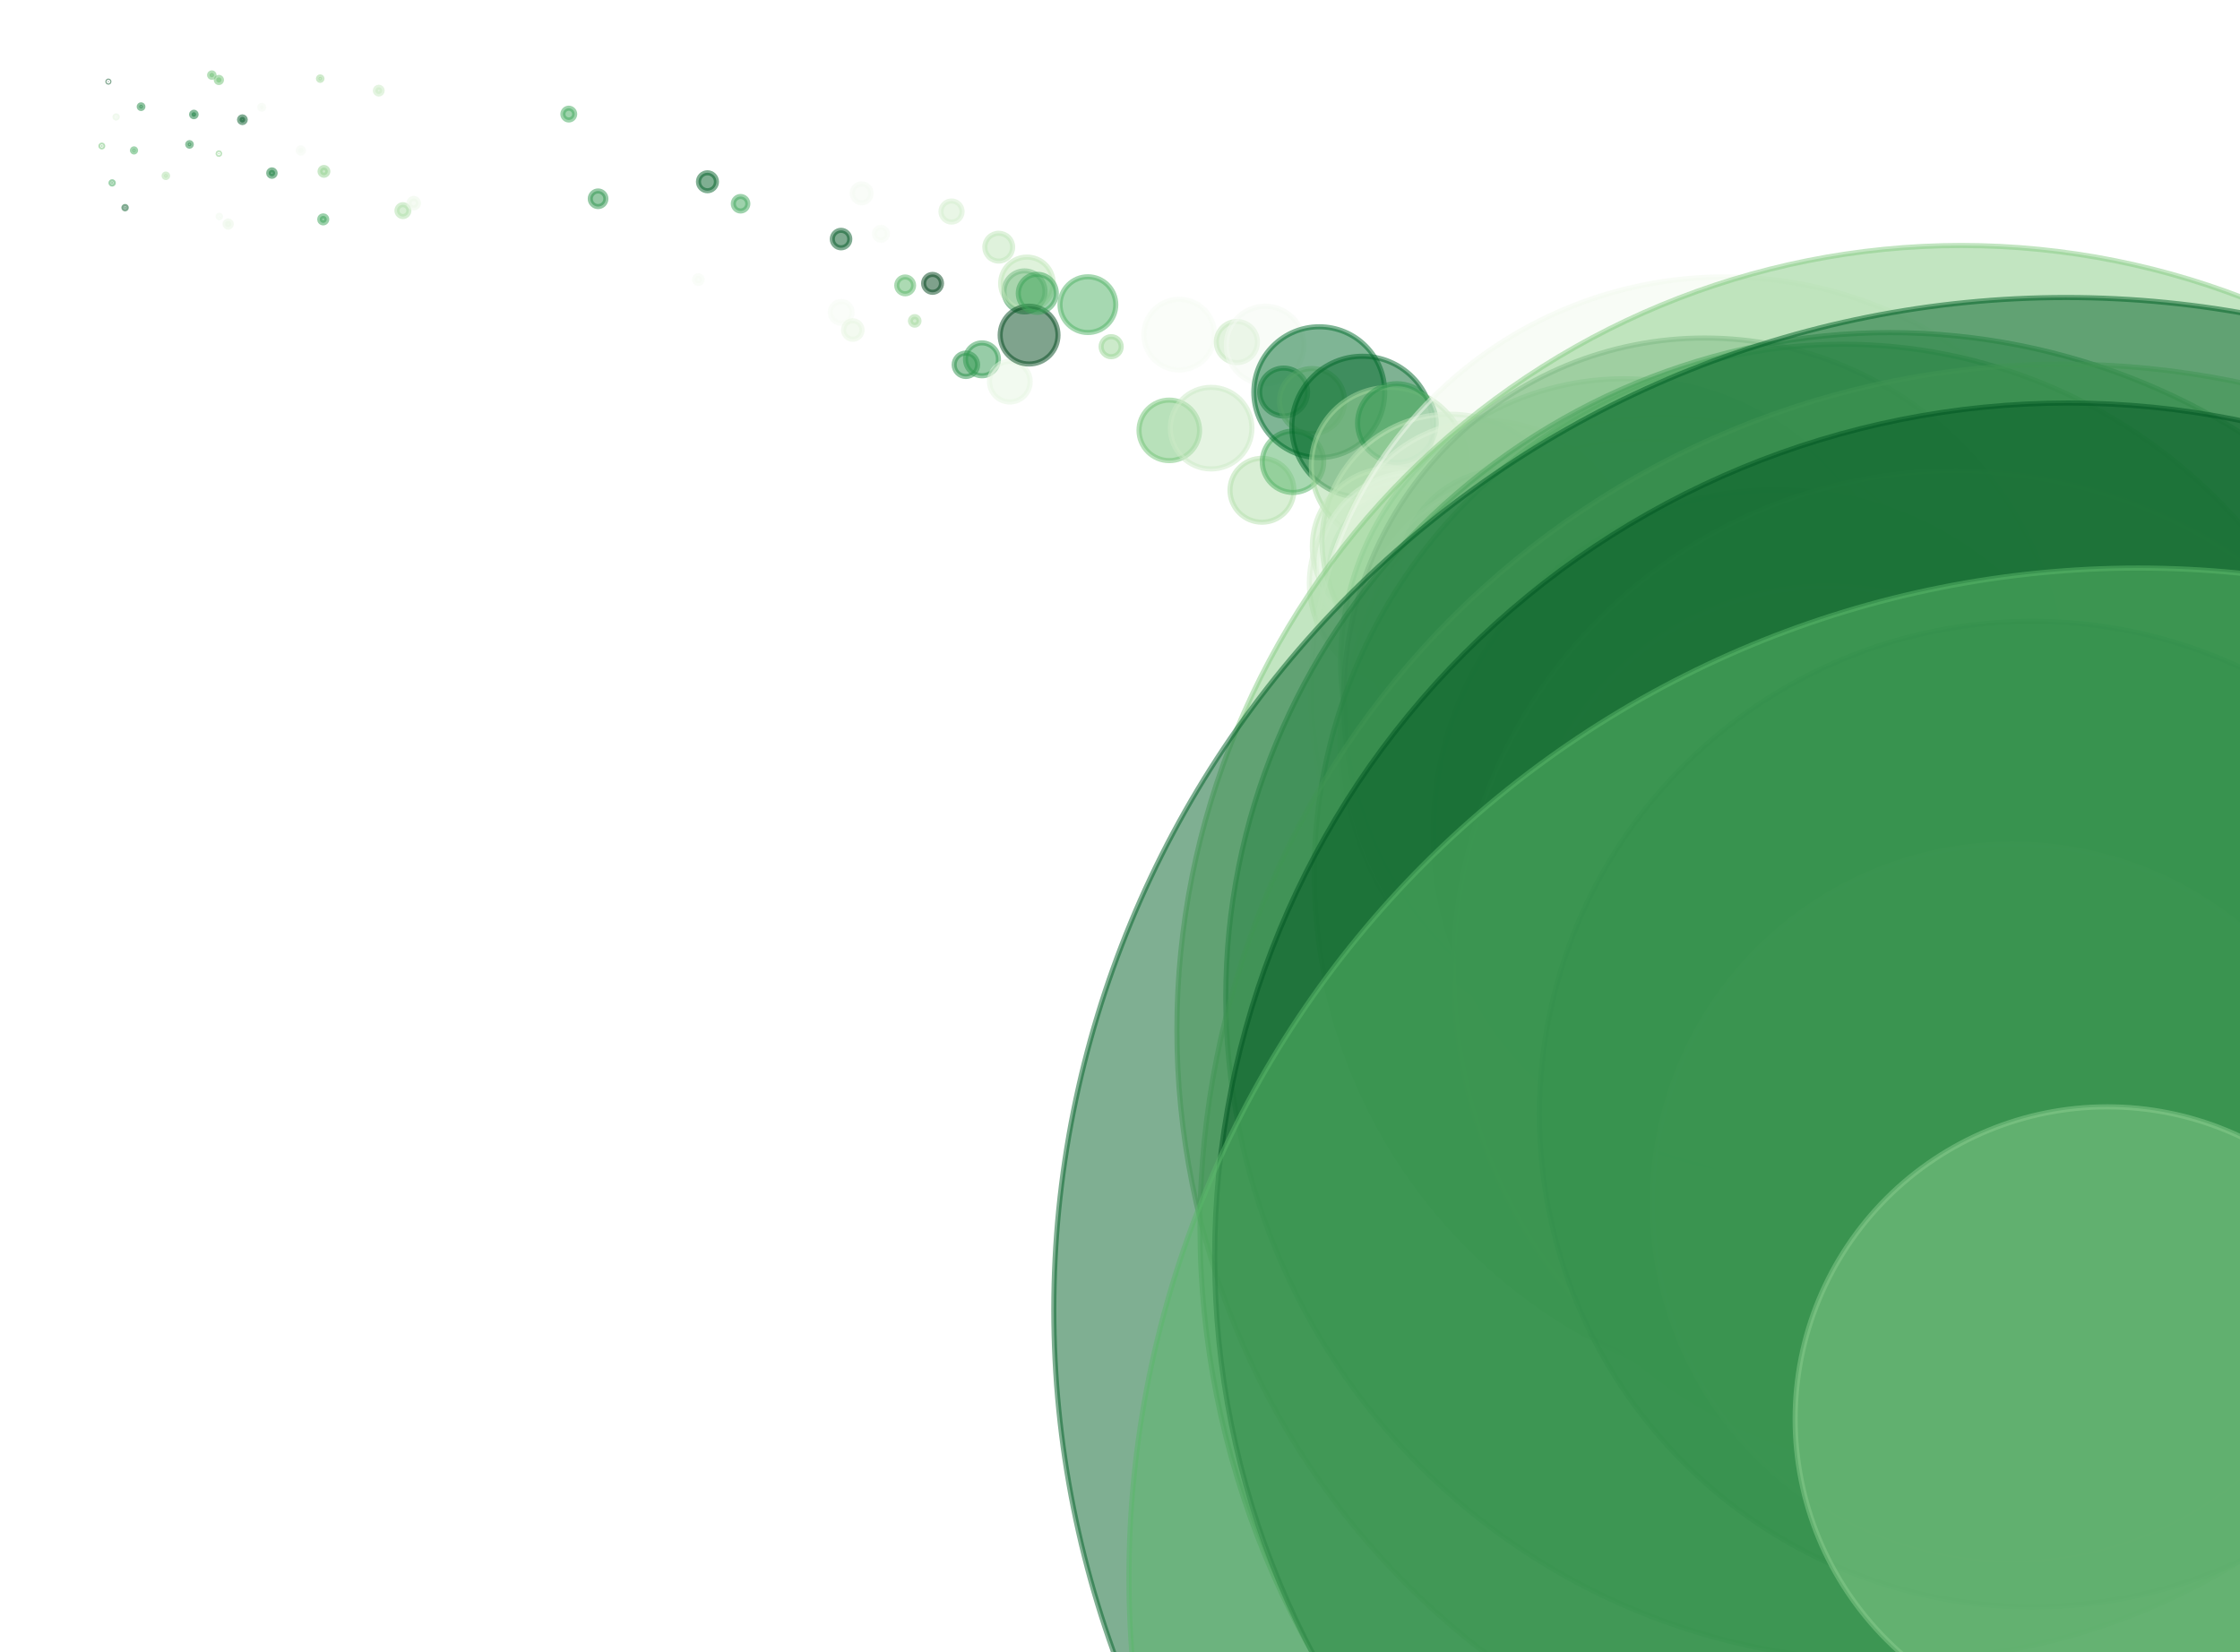 <?xml version="1.0" encoding="utf-8" standalone="no"?>
<!DOCTYPE svg PUBLIC "-//W3C//DTD SVG 1.1//EN"
  "http://www.w3.org/Graphics/SVG/1.1/DTD/svg11.dtd">
<svg xmlns:xlink="http://www.w3.org/1999/xlink" width="100%"  viewBox="0 0 439.2 324" xmlns="http://www.w3.org/2000/svg" version="1.1">
 <defs>
  <style type="text/css">*{stroke-linejoin: round; stroke-linecap: butt}</style>
 </defs>
 <g id="figure_1">
  <g id="patch_1">
   <path d="M 0 324 
L 439.2 324 
L 439.2 0 
L 0 0 
z
" style="fill: #ffffff"/>
  </g>
  <g id="axes_1">
   <g id="PathCollection_1">
    <path d="M 19.964 28.814 
C 20.012 28.814 20.058 28.795 20.091 28.761 
C 20.125 28.727 20.144 28.681 20.144 28.633 
C 20.144 28.585 20.125 28.539 20.091 28.505 
C 20.058 28.472 20.012 28.452 19.964 28.452 
C 19.916 28.452 19.87 28.472 19.836 28.505 
C 19.802 28.539 19.783 28.585 19.783 28.633 
C 19.783 28.681 19.802 28.727 19.836 28.761 
C 19.87 28.795 19.916 28.814 19.964 28.814 
z
" clip-path="url(#pc0ce9c6749)" style="fill: #70c274; fill-opacity: 0.5; stroke: #70c274; stroke-opacity: 0.5"/>
    <path d="M 21.251 16.107 
C 21.279 16.107 21.305 16.096 21.325 16.077 
C 21.344 16.057 21.355 16.031 21.355 16.003 
C 21.355 15.976 21.344 15.95 21.325 15.93 
C 21.305 15.911 21.279 15.9 21.251 15.9 
C 21.224 15.9 21.197 15.911 21.178 15.93 
C 21.159 15.95 21.148 15.976 21.148 16.003 
C 21.148 16.031 21.159 16.057 21.178 16.077 
C 21.197 16.096 21.224 16.107 21.251 16.107 
z
" clip-path="url(#pc0ce9c6749)" style="fill: #004c1e; fill-opacity: 0.5; stroke: #004c1e; stroke-opacity: 0.5"/>
    <path d="M 21.987 36.093 
C 22.047 36.093 22.104 36.069 22.146 36.027 
C 22.189 35.985 22.212 35.927 22.212 35.868 
C 22.212 35.808 22.189 35.751 22.146 35.709 
C 22.104 35.666 22.047 35.643 21.987 35.643 
C 21.928 35.643 21.87 35.666 21.828 35.709 
C 21.786 35.751 21.762 35.808 21.762 35.868 
C 21.762 35.927 21.786 35.985 21.828 36.027 
C 21.87 36.069 21.928 36.093 21.987 36.093 
z
" clip-path="url(#pc0ce9c6749)" style="fill: #3ea75a; fill-opacity: 0.5; stroke: #3ea75a; stroke-opacity: 0.5"/>
    <path d="M 22.77 23.147 
C 22.827 23.147 22.883 23.124 22.923 23.084 
C 22.964 23.043 22.987 22.988 22.987 22.93 
C 22.987 22.872 22.964 22.817 22.923 22.776 
C 22.883 22.735 22.827 22.713 22.77 22.713 
C 22.712 22.713 22.657 22.735 22.616 22.776 
C 22.575 22.817 22.552 22.872 22.552 22.93 
C 22.552 22.988 22.575 23.043 22.616 23.084 
C 22.657 23.124 22.712 23.147 22.77 23.147 
z
" clip-path="url(#pc0ce9c6749)" style="fill: #e3f4de; fill-opacity: 0.5; stroke: #e3f4de; stroke-opacity: 0.5"/>
    <path d="M 24.524 40.952 
C 24.584 40.952 24.642 40.928 24.685 40.885 
C 24.728 40.842 24.752 40.784 24.752 40.724 
C 24.752 40.663 24.728 40.605 24.685 40.562 
C 24.642 40.519 24.584 40.495 24.524 40.495 
C 24.463 40.495 24.405 40.519 24.362 40.562 
C 24.319 40.605 24.295 40.663 24.295 40.724 
C 24.295 40.784 24.319 40.842 24.362 40.885 
C 24.405 40.928 24.463 40.952 24.524 40.952 
z
" clip-path="url(#pc0ce9c6749)" style="fill: #005723; fill-opacity: 0.5; stroke: #005723; stroke-opacity: 0.5"/>
    <path d="M 26.275 29.802 
C 26.356 29.802 26.434 29.77 26.491 29.712 
C 26.549 29.655 26.581 29.577 26.581 29.496 
C 26.581 29.414 26.549 29.336 26.491 29.279 
C 26.434 29.221 26.356 29.189 26.275 29.189 
C 26.193 29.189 26.115 29.221 26.058 29.279 
C 26 29.336 25.968 29.414 25.968 29.496 
C 25.968 29.577 26 29.655 26.058 29.712 
C 26.115 29.77 26.193 29.802 26.275 29.802 
z
" clip-path="url(#pc0ce9c6749)" style="fill: #45ad5f; fill-opacity: 0.5; stroke: #45ad5f; stroke-opacity: 0.5"/>
    <path d="M 27.658 21.275 
C 27.753 21.275 27.845 21.237 27.912 21.169 
C 27.98 21.102 28.018 21.011 28.018 20.915 
C 28.018 20.82 27.98 20.728 27.912 20.661 
C 27.845 20.594 27.753 20.556 27.658 20.556 
C 27.563 20.556 27.471 20.594 27.404 20.661 
C 27.337 20.728 27.299 20.82 27.299 20.915 
C 27.299 21.011 27.337 21.102 27.404 21.169 
C 27.471 21.237 27.563 21.275 27.658 21.275 
z
" clip-path="url(#pc0ce9c6749)" style="fill: #1d8640; fill-opacity: 0.5; stroke: #1d8640; stroke-opacity: 0.5"/>
    <path d="M 32.516 34.817 
C 32.607 34.817 32.694 34.781 32.759 34.716 
C 32.823 34.652 32.859 34.565 32.859 34.474 
C 32.859 34.383 32.823 34.296 32.759 34.231 
C 32.694 34.167 32.607 34.131 32.516 34.131 
C 32.425 34.131 32.338 34.167 32.273 34.231 
C 32.209 34.296 32.173 34.383 32.173 34.474 
C 32.173 34.565 32.209 34.652 32.273 34.716 
C 32.338 34.781 32.425 34.817 32.516 34.817 
z
" clip-path="url(#pc0ce9c6749)" style="fill: #b1e0ab; fill-opacity: 0.5; stroke: #b1e0ab; stroke-opacity: 0.5"/>
    <path d="M 37.156 28.672 
C 37.25 28.672 37.34 28.635 37.406 28.568 
C 37.472 28.502 37.51 28.412 37.51 28.318 
C 37.51 28.224 37.472 28.134 37.406 28.068 
C 37.34 28.001 37.25 27.964 37.156 27.964 
C 37.062 27.964 36.972 28.001 36.906 28.068 
C 36.839 28.134 36.802 28.224 36.802 28.318 
C 36.802 28.412 36.839 28.502 36.906 28.568 
C 36.972 28.635 37.062 28.672 37.156 28.672 
z
" clip-path="url(#pc0ce9c6749)" style="fill: #228a44; fill-opacity: 0.5; stroke: #228a44; stroke-opacity: 0.5"/>
    <path d="M 38.01 22.888 
C 38.127 22.888 38.24 22.841 38.323 22.759 
C 38.406 22.676 38.452 22.563 38.452 22.446 
C 38.452 22.328 38.406 22.216 38.323 22.133 
C 38.24 22.05 38.127 22.003 38.01 22.003 
C 37.893 22.003 37.78 22.05 37.697 22.133 
C 37.614 22.216 37.567 22.328 37.567 22.446 
C 37.567 22.563 37.614 22.676 37.697 22.759 
C 37.78 22.841 37.893 22.888 38.01 22.888 
z
" clip-path="url(#pc0ce9c6749)" style="fill: #0d7836; fill-opacity: 0.5; stroke: #0d7836; stroke-opacity: 0.5"/>
    <path d="M 41.532 15.164 
C 41.647 15.164 41.759 15.118 41.841 15.036 
C 41.923 14.954 41.969 14.843 41.969 14.727 
C 41.969 14.611 41.923 14.5 41.841 14.418 
C 41.759 14.336 41.647 14.29 41.532 14.29 
C 41.416 14.29 41.305 14.336 41.223 14.418 
C 41.141 14.5 41.095 14.611 41.095 14.727 
C 41.095 14.843 41.141 14.954 41.223 15.036 
C 41.305 15.118 41.416 15.164 41.532 15.164 
z
" clip-path="url(#pc0ce9c6749)" style="fill: #6dc072; fill-opacity: 0.5; stroke: #6dc072; stroke-opacity: 0.5"/>
    <path d="M 42.915 16.19 
C 43.05 16.19 43.18 16.136 43.276 16.041 
C 43.372 15.945 43.425 15.815 43.425 15.68 
C 43.425 15.544 43.372 15.414 43.276 15.318 
C 43.18 15.223 43.05 15.169 42.915 15.169 
C 42.779 15.169 42.649 15.223 42.554 15.318 
C 42.458 15.414 42.404 15.544 42.404 15.68 
C 42.404 15.815 42.458 15.945 42.554 16.041 
C 42.649 16.136 42.779 16.19 42.915 16.19 
z
" clip-path="url(#pc0ce9c6749)" style="fill: #70c274; fill-opacity: 0.5; stroke: #70c274; stroke-opacity: 0.5"/>
    <path d="M 42.92 30.279 
C 42.962 30.279 43.003 30.263 43.032 30.233 
C 43.062 30.203 43.079 30.163 43.079 30.121 
C 43.079 30.079 43.062 30.038 43.032 30.009 
C 43.003 29.979 42.962 29.962 42.92 29.962 
C 42.878 29.962 42.838 29.979 42.808 30.009 
C 42.778 30.038 42.762 30.079 42.762 30.121 
C 42.762 30.163 42.778 30.203 42.808 30.233 
C 42.838 30.263 42.878 30.279 42.92 30.279 
z
" clip-path="url(#pc0ce9c6749)" style="fill: #83cb82; fill-opacity: 0.5; stroke: #83cb82; stroke-opacity: 0.5"/>
    <path d="M 43.003 42.696 
C 43.066 42.696 43.128 42.67 43.173 42.625 
C 43.218 42.58 43.243 42.519 43.243 42.456 
C 43.243 42.392 43.218 42.331 43.173 42.286 
C 43.128 42.241 43.066 42.215 43.003 42.215 
C 42.939 42.215 42.878 42.241 42.833 42.286 
C 42.788 42.331 42.763 42.392 42.763 42.456 
C 42.763 42.519 42.788 42.58 42.833 42.625 
C 42.878 42.67 42.939 42.696 43.003 42.696 
z
" clip-path="url(#pc0ce9c6749)" style="fill: #f1faee; fill-opacity: 0.5; stroke: #f1faee; stroke-opacity: 0.5"/>
    <path d="M 44.739 44.548 
C 44.901 44.548 45.055 44.484 45.169 44.37 
C 45.284 44.256 45.348 44.101 45.348 43.94 
C 45.348 43.778 45.284 43.623 45.169 43.509 
C 45.055 43.395 44.901 43.331 44.739 43.331 
C 44.578 43.331 44.423 43.395 44.309 43.509 
C 44.195 43.623 44.131 43.778 44.131 43.94 
C 44.131 44.101 44.195 44.256 44.309 44.37 
C 44.423 44.484 44.578 44.548 44.739 44.548 
z
" clip-path="url(#pc0ce9c6749)" style="fill: #ebf7e7; fill-opacity: 0.5; stroke: #ebf7e7; stroke-opacity: 0.5"/>
    <path d="M 47.525 24.037 
C 47.673 24.037 47.816 23.978 47.922 23.872 
C 48.027 23.767 48.086 23.624 48.086 23.475 
C 48.086 23.327 48.027 23.184 47.922 23.079 
C 47.816 22.973 47.673 22.914 47.525 22.914 
C 47.376 22.914 47.233 22.973 47.128 23.079 
C 47.022 23.184 46.963 23.327 46.963 23.475 
C 46.963 23.624 47.022 23.767 47.128 23.872 
C 47.233 23.978 47.376 24.037 47.525 24.037 
z
" clip-path="url(#pc0ce9c6749)" style="fill: #005924; fill-opacity: 0.5; stroke: #005924; stroke-opacity: 0.5"/>
    <path d="M 51.32 21.422 
C 51.423 21.422 51.521 21.381 51.594 21.308 
C 51.666 21.236 51.707 21.137 51.707 21.034 
C 51.707 20.932 51.666 20.833 51.594 20.761 
C 51.521 20.688 51.423 20.647 51.32 20.647 
C 51.217 20.647 51.119 20.688 51.046 20.761 
C 50.974 20.833 50.933 20.932 50.933 21.034 
C 50.933 21.137 50.974 21.236 51.046 21.308 
C 51.119 21.381 51.217 21.422 51.32 21.422 
z
" clip-path="url(#pc0ce9c6749)" style="fill: #f5fbf2; fill-opacity: 0.5; stroke: #f5fbf2; stroke-opacity: 0.5"/>
    <path d="M 53.316 34.576 
C 53.483 34.576 53.644 34.509 53.763 34.391 
C 53.882 34.272 53.948 34.111 53.948 33.943 
C 53.948 33.775 53.882 33.614 53.763 33.496 
C 53.644 33.377 53.483 33.31 53.316 33.31 
C 53.148 33.31 52.987 33.377 52.868 33.496 
C 52.749 33.614 52.683 33.775 52.683 33.943 
C 52.683 34.111 52.749 34.272 52.868 34.391 
C 52.987 34.509 53.148 34.576 53.316 34.576 
z
" clip-path="url(#pc0ce9c6749)" style="fill: #107a37; fill-opacity: 0.5; stroke: #107a37; stroke-opacity: 0.5"/>
    <path d="M 58.985 30.018 
C 59.121 30.018 59.251 29.964 59.347 29.868 
C 59.443 29.772 59.498 29.641 59.498 29.505 
C 59.498 29.369 59.443 29.239 59.347 29.143 
C 59.251 29.046 59.121 28.992 58.985 28.992 
C 58.849 28.992 58.718 29.046 58.622 29.143 
C 58.526 29.239 58.472 29.369 58.472 29.505 
C 58.472 29.641 58.526 29.772 58.622 29.868 
C 58.718 29.964 58.849 30.018 58.985 30.018 
z
" clip-path="url(#pc0ce9c6749)" style="fill: #f5fbf2; fill-opacity: 0.5; stroke: #f5fbf2; stroke-opacity: 0.5"/>
    <path d="M 62.784 15.761 
C 62.875 15.761 62.961 15.725 63.025 15.661 
C 63.089 15.597 63.125 15.51 63.125 15.42 
C 63.125 15.329 63.089 15.242 63.025 15.178 
C 62.961 15.114 62.875 15.079 62.784 15.079 
C 62.694 15.079 62.607 15.114 62.543 15.178 
C 62.479 15.242 62.443 15.329 62.443 15.42 
C 62.443 15.51 62.479 15.597 62.543 15.661 
C 62.607 15.725 62.694 15.761 62.784 15.761 
z
" clip-path="url(#pc0ce9c6749)" style="fill: #9ed798; fill-opacity: 0.5; stroke: #9ed798; stroke-opacity: 0.5"/>
    <path d="M 63.373 43.701 
C 63.554 43.701 63.729 43.629 63.857 43.5 
C 63.986 43.372 64.058 43.197 64.058 43.016 
C 64.058 42.834 63.986 42.659 63.857 42.531 
C 63.729 42.402 63.554 42.33 63.373 42.33 
C 63.191 42.33 63.016 42.402 62.888 42.531 
C 62.759 42.659 62.687 42.834 62.687 43.016 
C 62.687 43.197 62.759 43.372 62.888 43.5 
C 63.016 43.629 63.191 43.701 63.373 43.701 
z
" clip-path="url(#pc0ce9c6749)" style="fill: #39a257; fill-opacity: 0.5; stroke: #39a257; stroke-opacity: 0.5"/>
    <path d="M 63.516 34.366 
C 63.717 34.366 63.909 34.286 64.051 34.144 
C 64.193 34.002 64.273 33.81 64.273 33.609 
C 64.273 33.408 64.193 33.216 64.051 33.074 
C 63.909 32.932 63.717 32.852 63.516 32.852 
C 63.315 32.852 63.123 32.932 62.981 33.074 
C 62.839 33.216 62.759 33.408 62.759 33.609 
C 62.759 33.81 62.839 34.002 62.981 34.144 
C 63.123 34.286 63.315 34.366 63.516 34.366 
z
" clip-path="url(#pc0ce9c6749)" style="fill: #95d391; fill-opacity: 0.5; stroke: #95d391; stroke-opacity: 0.5"/>
    <path d="M 74.265 18.441 
C 74.442 18.441 74.612 18.37 74.737 18.245 
C 74.862 18.12 74.933 17.95 74.933 17.773 
C 74.933 17.595 74.862 17.425 74.737 17.3 
C 74.612 17.175 74.442 17.104 74.265 17.104 
C 74.088 17.104 73.918 17.175 73.792 17.3 
C 73.667 17.425 73.597 17.595 73.597 17.773 
C 73.597 17.95 73.667 18.12 73.792 18.245 
C 73.918 18.37 74.088 18.441 74.265 18.441 
z
" clip-path="url(#pc0ce9c6749)" style="fill: #cbeac4; fill-opacity: 0.5; stroke: #cbeac4; stroke-opacity: 0.5"/>
    <path d="M 79 42.467 
C 79.308 42.467 79.604 42.344 79.822 42.126 
C 80.04 41.908 80.163 41.612 80.163 41.304 
C 80.163 40.995 80.04 40.699 79.822 40.481 
C 79.604 40.263 79.308 40.14 79 40.14 
C 78.691 40.14 78.395 40.263 78.177 40.481 
C 77.959 40.699 77.836 40.995 77.836 41.304 
C 77.836 41.612 77.959 41.908 78.177 42.126 
C 78.395 42.344 78.691 42.467 79 42.467 
z
" clip-path="url(#pc0ce9c6749)" style="fill: #b1e0ab; fill-opacity: 0.5; stroke: #b1e0ab; stroke-opacity: 0.5"/>
    <path d="M 81.115 40.757 
C 81.36 40.757 81.595 40.66 81.768 40.487 
C 81.941 40.314 82.038 40.08 82.038 39.835 
C 82.038 39.59 81.941 39.356 81.768 39.183 
C 81.595 39.01 81.36 38.912 81.115 38.912 
C 80.871 38.912 80.636 39.01 80.463 39.183 
C 80.29 39.356 80.193 39.59 80.193 39.835 
C 80.193 40.08 80.29 40.314 80.463 40.487 
C 80.636 40.66 80.871 40.757 81.115 40.757 
z
" clip-path="url(#pc0ce9c6749)" style="fill: #ecf8e8; fill-opacity: 0.5; stroke: #ecf8e8; stroke-opacity: 0.5"/>
    <path d="M 111.522 23.528 
C 111.828 23.528 112.122 23.406 112.339 23.19 
C 112.555 22.973 112.677 22.679 112.677 22.373 
C 112.677 22.067 112.555 21.773 112.339 21.557 
C 112.122 21.341 111.828 21.219 111.522 21.219 
C 111.216 21.219 110.922 21.341 110.706 21.557 
C 110.49 21.773 110.368 22.067 110.368 22.373 
C 110.368 22.679 110.49 22.973 110.706 23.19 
C 110.922 23.406 111.216 23.528 111.522 23.528 
z
" clip-path="url(#pc0ce9c6749)" style="fill: #3fa85b; fill-opacity: 0.5; stroke: #3fa85b; stroke-opacity: 0.5"/>
    <path d="M 117.266 40.51 
C 117.672 40.51 118.061 40.349 118.348 40.062 
C 118.635 39.775 118.797 39.386 118.797 38.98 
C 118.797 38.574 118.635 38.185 118.348 37.898 
C 118.061 37.611 117.672 37.449 117.266 37.449 
C 116.86 37.449 116.471 37.611 116.184 37.898 
C 115.897 38.185 115.736 38.574 115.736 38.98 
C 115.736 39.386 115.897 39.775 116.184 40.062 
C 116.471 40.349 116.86 40.51 117.266 40.51 
z
" clip-path="url(#pc0ce9c6749)" style="fill: #2d954d; fill-opacity: 0.5; stroke: #2d954d; stroke-opacity: 0.5"/>
    <path d="M 136.924 55.568 
C 137.121 55.568 137.311 55.49 137.451 55.35 
C 137.59 55.21 137.669 55.021 137.669 54.823 
C 137.669 54.626 137.59 54.436 137.451 54.297 
C 137.311 54.157 137.121 54.078 136.924 54.078 
C 136.726 54.078 136.537 54.157 136.397 54.297 
C 136.257 54.436 136.179 54.626 136.179 54.823 
C 136.179 55.021 136.257 55.21 136.397 55.35 
C 136.537 55.49 136.726 55.568 136.924 55.568 
z
" clip-path="url(#pc0ce9c6749)" style="fill: #f7fcf5; fill-opacity: 0.5; stroke: #f7fcf5; stroke-opacity: 0.5"/>
    <path d="M 138.714 37.406 
C 139.181 37.406 139.629 37.221 139.96 36.89 
C 140.29 36.56 140.476 36.111 140.476 35.644 
C 140.476 35.177 140.29 34.729 139.96 34.398 
C 139.629 34.068 139.181 33.882 138.714 33.882 
C 138.246 33.882 137.798 34.068 137.468 34.398 
C 137.137 34.729 136.951 35.177 136.951 35.644 
C 136.951 36.111 137.137 36.56 137.468 36.89 
C 137.798 37.221 138.246 37.406 138.714 37.406 
z
" clip-path="url(#pc0ce9c6749)" style="fill: #006027; fill-opacity: 0.5; stroke: #006027; stroke-opacity: 0.5"/>
    <path d="M 145.208 41.376 
C 145.585 41.376 145.947 41.226 146.213 40.96 
C 146.48 40.693 146.63 40.332 146.63 39.955 
C 146.63 39.578 146.48 39.216 146.213 38.949 
C 145.947 38.683 145.585 38.533 145.208 38.533 
C 144.831 38.533 144.47 38.683 144.203 38.949 
C 143.936 39.216 143.787 39.578 143.787 39.955 
C 143.787 40.332 143.936 40.693 144.203 40.96 
C 144.47 41.226 144.831 41.376 145.208 41.376 
z
" clip-path="url(#pc0ce9c6749)" style="fill: #3ea75a; fill-opacity: 0.5; stroke: #3ea75a; stroke-opacity: 0.5"/>
    <path d="M 164.906 48.597 
C 165.361 48.597 165.797 48.416 166.119 48.094 
C 166.441 47.773 166.621 47.337 166.621 46.882 
C 166.621 46.427 166.441 45.99 166.119 45.669 
C 165.797 45.347 165.361 45.166 164.906 45.166 
C 164.451 45.166 164.015 45.347 163.693 45.669 
C 163.372 45.99 163.191 46.427 163.191 46.882 
C 163.191 47.337 163.372 47.773 163.693 48.094 
C 164.015 48.416 164.451 48.597 164.906 48.597 
z
" clip-path="url(#pc0ce9c6749)" style="fill: #005924; fill-opacity: 0.5; stroke: #005924; stroke-opacity: 0.5"/>
    <path d="M 164.937 63.4 
C 165.505 63.4 166.051 63.175 166.453 62.772 
C 166.855 62.37 167.08 61.825 167.08 61.257 
C 167.08 60.688 166.855 60.143 166.453 59.741 
C 166.051 59.339 165.505 59.113 164.937 59.113 
C 164.368 59.113 163.823 59.339 163.421 59.741 
C 163.019 60.143 162.793 60.688 162.793 61.257 
C 162.793 61.825 163.019 62.37 163.421 62.772 
C 163.823 63.175 164.368 63.4 164.937 63.4 
z
" clip-path="url(#pc0ce9c6749)" style="fill: #f6fcf4; fill-opacity: 0.5; stroke: #f6fcf4; stroke-opacity: 0.5"/>
    <path d="M 167.21 66.53 
C 167.691 66.53 168.152 66.339 168.493 65.999 
C 168.833 65.659 169.024 65.197 169.024 64.716 
C 169.024 64.235 168.833 63.774 168.493 63.434 
C 168.152 63.094 167.691 62.903 167.21 62.903 
C 166.729 62.903 166.268 63.094 165.928 63.434 
C 165.587 63.774 165.396 64.235 165.396 64.716 
C 165.396 65.197 165.587 65.659 165.928 65.999 
C 166.268 66.339 166.729 66.53 167.21 66.53 
z
" clip-path="url(#pc0ce9c6749)" style="fill: #e8f6e3; fill-opacity: 0.5; stroke: #e8f6e3; stroke-opacity: 0.5"/>
    <path d="M 168.944 39.766 
C 169.435 39.766 169.907 39.571 170.255 39.223 
C 170.602 38.875 170.798 38.404 170.798 37.912 
C 170.798 37.42 170.602 36.949 170.255 36.601 
C 169.907 36.253 169.435 36.058 168.944 36.058 
C 168.452 36.058 167.98 36.253 167.633 36.601 
C 167.285 36.949 167.09 37.42 167.09 37.912 
C 167.09 38.404 167.285 38.875 167.633 39.223 
C 167.98 39.571 168.452 39.766 168.944 39.766 
z
" clip-path="url(#pc0ce9c6749)" style="fill: #f5fbf2; fill-opacity: 0.5; stroke: #f5fbf2; stroke-opacity: 0.5"/>
    <path d="M 172.728 47.117 
C 173.064 47.117 173.386 46.983 173.623 46.746 
C 173.861 46.508 173.994 46.186 173.994 45.85 
C 173.994 45.514 173.861 45.192 173.623 44.955 
C 173.386 44.717 173.064 44.584 172.728 44.584 
C 172.392 44.584 172.07 44.717 171.832 44.955 
C 171.595 45.192 171.461 45.514 171.461 45.85 
C 171.461 46.186 171.595 46.508 171.832 46.746 
C 172.07 46.983 172.392 47.117 172.728 47.117 
z
" clip-path="url(#pc0ce9c6749)" style="fill: #f7fcf5; fill-opacity: 0.5; stroke: #f7fcf5; stroke-opacity: 0.5"/>
    <path d="M 177.478 57.613 
C 177.915 57.613 178.335 57.44 178.644 57.13 
C 178.953 56.821 179.127 56.401 179.127 55.964 
C 179.127 55.527 178.953 55.107 178.644 54.798 
C 178.335 54.488 177.915 54.315 177.478 54.315 
C 177.04 54.315 176.621 54.488 176.312 54.798 
C 176.002 55.107 175.828 55.527 175.828 55.964 
C 175.828 56.401 176.002 56.821 176.312 57.13 
C 176.621 57.44 177.04 57.613 177.478 57.613 
z
" clip-path="url(#pc0ce9c6749)" style="fill: #5ab769; fill-opacity: 0.5; stroke: #5ab769; stroke-opacity: 0.5"/>
    <path d="M 179.353 63.761 
C 179.574 63.761 179.786 63.673 179.942 63.517 
C 180.098 63.36 180.186 63.148 180.186 62.927 
C 180.186 62.706 180.098 62.494 179.942 62.338 
C 179.786 62.182 179.574 62.094 179.353 62.094 
C 179.132 62.094 178.92 62.182 178.763 62.338 
C 178.607 62.494 178.519 62.706 178.519 62.927 
C 178.519 63.148 178.607 63.36 178.763 63.517 
C 178.92 63.673 179.132 63.761 179.353 63.761 
z
" clip-path="url(#pc0ce9c6749)" style="fill: #a7dba0; fill-opacity: 0.5; stroke: #a7dba0; stroke-opacity: 0.5"/>
    <path d="M 182.846 57.321 
C 183.311 57.321 183.758 57.137 184.087 56.808 
C 184.416 56.479 184.6 56.032 184.6 55.567 
C 184.6 55.102 184.416 54.656 184.087 54.327 
C 183.758 53.998 183.311 53.813 182.846 53.813 
C 182.381 53.813 181.935 53.998 181.606 54.327 
C 181.277 54.656 181.092 55.102 181.092 55.567 
C 181.092 56.032 181.277 56.479 181.606 56.808 
C 181.935 57.137 182.381 57.321 182.846 57.321 
z
" clip-path="url(#pc0ce9c6749)" style="fill: #00441b; fill-opacity: 0.5; stroke: #00441b; stroke-opacity: 0.5"/>
    <path d="M 186.567 43.553 
C 187.115 43.553 187.642 43.335 188.03 42.947 
C 188.418 42.559 188.636 42.033 188.636 41.484 
C 188.636 40.935 188.418 40.409 188.03 40.021 
C 187.642 39.633 187.115 39.415 186.567 39.415 
C 186.018 39.415 185.492 39.633 185.104 40.021 
C 184.716 40.409 184.498 40.935 184.498 41.484 
C 184.498 42.033 184.716 42.559 185.104 42.947 
C 185.492 43.335 186.018 43.553 186.567 43.553 
z
" clip-path="url(#pc0ce9c6749)" style="fill: #d4eece; fill-opacity: 0.5; stroke: #d4eece; stroke-opacity: 0.5"/>
    <path d="M 189.385 73.832 
C 189.996 73.832 190.581 73.59 191.013 73.158 
C 191.444 72.726 191.687 72.141 191.687 71.531 
C 191.687 70.92 191.444 70.335 191.013 69.903 
C 190.581 69.471 189.996 69.229 189.385 69.229 
C 188.775 69.229 188.189 69.471 187.757 69.903 
C 187.326 70.335 187.083 70.92 187.083 71.531 
C 187.083 72.141 187.326 72.726 187.757 73.158 
C 188.189 73.59 188.775 73.832 189.385 73.832 
z
" clip-path="url(#pc0ce9c6749)" style="fill: #289049; fill-opacity: 0.5; stroke: #289049; stroke-opacity: 0.5"/>
    <path d="M 192.539 73.689 
C 193.395 73.689 194.216 73.349 194.821 72.744 
C 195.426 72.139 195.766 71.318 195.766 70.462 
C 195.766 69.606 195.426 68.785 194.821 68.18 
C 194.216 67.575 193.395 67.235 192.539 67.235 
C 191.683 67.235 190.862 67.575 190.257 68.18 
C 189.652 68.785 189.312 69.606 189.312 70.462 
C 189.312 71.318 189.652 72.139 190.257 72.744 
C 190.862 73.349 191.683 73.689 192.539 73.689 
z
" clip-path="url(#pc0ce9c6749)" style="fill: #319a50; fill-opacity: 0.5; stroke: #319a50; stroke-opacity: 0.5"/>
    <path d="M 195.823 51.197 
C 196.547 51.197 197.241 50.91 197.752 50.398 
C 198.264 49.887 198.551 49.193 198.551 48.469 
C 198.551 47.746 198.264 47.052 197.752 46.54 
C 197.241 46.029 196.547 45.741 195.823 45.741 
C 195.1 45.741 194.406 46.029 193.894 46.54 
C 193.383 47.052 193.096 47.746 193.096 48.469 
C 193.096 49.193 193.383 49.887 193.894 50.398 
C 194.406 50.91 195.1 51.197 195.823 51.197 
z
" clip-path="url(#pc0ce9c6749)" style="fill: #c1e6ba; fill-opacity: 0.5; stroke: #c1e6ba; stroke-opacity: 0.5"/>
    <path d="M 198 78.832 
C 199.057 78.832 200.072 78.412 200.819 77.664 
C 201.567 76.917 201.987 75.903 201.987 74.845 
C 201.987 73.788 201.567 72.774 200.819 72.026 
C 200.072 71.278 199.057 70.858 198 70.858 
C 196.943 70.858 195.928 71.278 195.181 72.026 
C 194.433 72.774 194.013 73.788 194.013 74.845 
C 194.013 75.903 194.433 76.917 195.181 77.664 
C 195.928 78.412 196.943 78.832 198 78.832 
z
" clip-path="url(#pc0ce9c6749)" style="fill: #e7f6e3; fill-opacity: 0.5; stroke: #e7f6e3; stroke-opacity: 0.5"/>
    <path d="M 200.877 61.166 
C 201.943 61.166 202.966 60.742 203.72 59.988 
C 204.475 59.234 204.898 58.211 204.898 57.144 
C 204.898 56.078 204.475 55.055 203.72 54.301 
C 202.966 53.547 201.943 53.123 200.877 53.123 
C 199.81 53.123 198.788 53.547 198.033 54.301 
C 197.279 55.055 196.856 56.078 196.856 57.144 
C 196.856 58.211 197.279 59.234 198.033 59.988 
C 198.788 60.742 199.81 61.166 200.877 61.166 
z
" clip-path="url(#pc0ce9c6749)" style="fill: #258d47; fill-opacity: 0.5; stroke: #258d47; stroke-opacity: 0.5"/>
    <path d="M 201.356 60.724 
C 202.724 60.724 204.035 60.181 205.002 59.214 
C 205.969 58.247 206.512 56.936 206.512 55.569 
C 206.512 54.201 205.969 52.89 205.002 51.923 
C 204.035 50.956 202.724 50.413 201.356 50.413 
C 199.989 50.413 198.678 50.956 197.711 51.923 
C 196.744 52.89 196.201 54.201 196.201 55.569 
C 196.201 56.936 196.744 58.247 197.711 59.214 
C 198.678 60.181 199.989 60.724 201.356 60.724 
z
" clip-path="url(#pc0ce9c6749)" style="fill: #c0e6b9; fill-opacity: 0.5; stroke: #c0e6b9; stroke-opacity: 0.5"/>
    <path d="M 201.773 71.381 
C 203.276 71.381 204.719 70.784 205.782 69.72 
C 206.845 68.657 207.443 67.215 207.443 65.711 
C 207.443 64.207 206.845 62.765 205.782 61.701 
C 204.719 60.638 203.276 60.041 201.773 60.041 
C 200.269 60.041 198.826 60.638 197.763 61.701 
C 196.7 62.765 196.102 64.207 196.102 65.711 
C 196.102 67.215 196.7 68.657 197.763 69.72 
C 198.826 70.784 200.269 71.381 201.773 71.381 
z
" clip-path="url(#pc0ce9c6749)" style="fill: #00481d; fill-opacity: 0.5; stroke: #00481d; stroke-opacity: 0.5"/>
    <path d="M 203.385 61.246 
C 204.374 61.246 205.322 60.853 206.021 60.154 
C 206.72 59.455 207.112 58.507 207.112 57.519 
C 207.112 56.531 206.72 55.583 206.021 54.884 
C 205.322 54.185 204.374 53.792 203.385 53.792 
C 202.397 53.792 201.449 54.185 200.75 54.884 
C 200.051 55.583 199.658 56.531 199.658 57.519 
C 199.658 58.507 200.051 59.455 200.75 60.154 
C 201.449 60.853 202.397 61.246 203.385 61.246 
z
" clip-path="url(#pc0ce9c6749)" style="fill: #3ca559; fill-opacity: 0.5; stroke: #3ca559; stroke-opacity: 0.5"/>
    <path d="M 213.305 65.206 
C 214.755 65.206 216.145 64.63 217.17 63.605 
C 218.195 62.58 218.771 61.189 218.771 59.74 
C 218.771 58.29 218.195 56.9 217.17 55.875 
C 216.145 54.85 214.755 54.274 213.305 54.274 
C 211.855 54.274 210.465 54.85 209.44 55.875 
C 208.415 56.9 207.839 58.29 207.839 59.74 
C 207.839 61.189 208.415 62.58 209.44 63.605 
C 210.465 64.63 211.855 65.206 213.305 65.206 
z
" clip-path="url(#pc0ce9c6749)" style="fill: #4eb264; fill-opacity: 0.5; stroke: #4eb264; stroke-opacity: 0.5"/>
    <path d="M 217.868 69.952 
C 218.39 69.952 218.891 69.745 219.26 69.376 
C 219.63 69.007 219.837 68.506 219.837 67.983 
C 219.837 67.461 219.63 66.96 219.26 66.591 
C 218.891 66.222 218.39 66.014 217.868 66.014 
C 217.346 66.014 216.845 66.222 216.476 66.591 
C 216.106 66.96 215.899 67.461 215.899 67.983 
C 215.899 68.506 216.106 69.007 216.476 69.376 
C 216.845 69.745 217.346 69.952 217.868 69.952 
z
" clip-path="url(#pc0ce9c6749)" style="fill: #9bd696; fill-opacity: 0.5; stroke: #9bd696; stroke-opacity: 0.5"/>
    <path d="M 229.264 90.329 
C 230.838 90.329 232.348 89.704 233.461 88.591 
C 234.574 87.478 235.199 85.969 235.199 84.395 
C 235.199 82.821 234.574 81.311 233.461 80.198 
C 232.348 79.085 230.838 78.46 229.264 78.46 
C 227.69 78.46 226.181 79.085 225.068 80.198 
C 223.955 81.311 223.33 82.821 223.33 84.395 
C 223.33 85.969 223.955 87.478 225.068 88.591 
C 226.181 89.704 227.69 90.329 229.264 90.329 
z
" clip-path="url(#pc0ce9c6749)" style="fill: #73c476; fill-opacity: 0.5; stroke: #73c476; stroke-opacity: 0.5"/>
    <path d="M 231.211 72.556 
C 233.051 72.556 234.816 71.825 236.117 70.524 
C 237.418 69.223 238.15 67.458 238.15 65.618 
C 238.15 63.778 237.418 62.012 236.117 60.711 
C 234.816 59.41 233.051 58.679 231.211 58.679 
C 229.371 58.679 227.606 59.41 226.305 60.711 
C 225.003 62.012 224.272 63.778 224.272 65.618 
C 224.272 67.458 225.003 69.223 226.305 70.524 
C 227.606 71.825 229.371 72.556 231.211 72.556 
z
" clip-path="url(#pc0ce9c6749)" style="fill: #f6fcf4; fill-opacity: 0.5; stroke: #f6fcf4; stroke-opacity: 0.5"/>
    <path d="M 237.466 91.959 
C 239.588 91.959 241.623 91.116 243.124 89.616 
C 244.624 88.115 245.467 86.08 245.467 83.958 
C 245.467 81.836 244.624 79.801 243.124 78.3 
C 241.623 76.8 239.588 75.957 237.466 75.957 
C 235.344 75.957 233.309 76.8 231.808 78.3 
C 230.308 79.801 229.465 81.836 229.465 83.958 
C 229.465 86.08 230.308 88.115 231.808 89.616 
C 233.309 91.116 235.344 91.959 237.466 91.959 
z
" clip-path="url(#pc0ce9c6749)" style="fill: #ccebc6; fill-opacity: 0.5; stroke: #ccebc6; stroke-opacity: 0.5"/>
    <path d="M 242.518 71.107 
C 243.587 71.107 244.613 70.682 245.369 69.926 
C 246.124 69.17 246.549 68.145 246.549 67.076 
C 246.549 66.007 246.124 64.982 245.369 64.226 
C 244.613 63.47 243.587 63.045 242.518 63.045 
C 241.45 63.045 240.424 63.47 239.668 64.226 
C 238.913 64.982 238.488 66.007 238.488 67.076 
C 238.488 68.145 238.913 69.17 239.668 69.926 
C 240.424 70.682 241.45 71.107 242.518 71.107 
z
" clip-path="url(#pc0ce9c6749)" style="fill: #c6e8bf; fill-opacity: 0.5; stroke: #c6e8bf; stroke-opacity: 0.5"/>
    <path d="M 247.433 102.406 
C 249.095 102.406 250.689 101.746 251.864 100.57 
C 253.04 99.395 253.7 97.801 253.7 96.139 
C 253.7 94.477 253.04 92.883 251.864 91.708 
C 250.689 90.533 249.095 89.873 247.433 89.873 
C 245.771 89.873 244.177 90.533 243.002 91.708 
C 241.827 92.883 241.167 94.477 241.167 96.139 
C 241.167 97.801 241.827 99.395 243.002 100.57 
C 244.177 101.746 245.771 102.406 247.433 102.406 
z
" clip-path="url(#pc0ce9c6749)" style="fill: #b4e1ad; fill-opacity: 0.5; stroke: #b4e1ad; stroke-opacity: 0.5"/>
    <path d="M 248.062 75.291 
C 250.083 75.291 252.022 74.488 253.451 73.059 
C 254.88 71.629 255.683 69.691 255.683 67.669 
C 255.683 65.648 254.88 63.71 253.451 62.28 
C 252.022 60.851 250.083 60.048 248.062 60.048 
C 246.041 60.048 244.102 60.851 242.673 62.28 
C 241.244 63.71 240.441 65.648 240.441 67.669 
C 240.441 69.691 241.244 71.629 242.673 73.059 
C 244.102 74.488 246.041 75.291 248.062 75.291 
z
" clip-path="url(#pc0ce9c6749)" style="fill: #f4fbf2; fill-opacity: 0.5; stroke: #f4fbf2; stroke-opacity: 0.5"/>
    <path d="M 251.681 81.578 
C 252.927 81.578 254.123 81.083 255.004 80.202 
C 255.885 79.321 256.38 78.125 256.38 76.879 
C 256.38 75.633 255.885 74.438 255.004 73.556 
C 254.123 72.675 252.927 72.18 251.681 72.18 
C 250.435 72.18 249.24 72.675 248.358 73.556 
C 247.477 74.438 246.982 75.633 246.982 76.879 
C 246.982 78.125 247.477 79.321 248.358 80.202 
C 249.24 81.083 250.435 81.578 251.681 81.578 
z
" clip-path="url(#pc0ce9c6749)" style="fill: #228a44; fill-opacity: 0.5; stroke: #228a44; stroke-opacity: 0.5"/>
    <path d="M 253.524 96.574 
C 255.121 96.574 256.654 95.94 257.783 94.81 
C 258.913 93.681 259.547 92.149 259.547 90.551 
C 259.547 88.954 258.913 87.422 257.783 86.292 
C 256.654 85.163 255.121 84.528 253.524 84.528 
C 251.927 84.528 250.395 85.163 249.265 86.292 
C 248.136 87.422 247.501 88.954 247.501 90.551 
C 247.501 92.149 248.136 93.681 249.265 94.81 
C 250.395 95.94 251.927 96.574 253.524 96.574 
z
" clip-path="url(#pc0ce9c6749)" style="fill: #52b365; fill-opacity: 0.5; stroke: #52b365; stroke-opacity: 0.5"/>
    <path d="M 257.26 85.042 
C 258.954 85.042 260.578 84.369 261.776 83.171 
C 262.973 81.974 263.646 80.349 263.646 78.656 
C 263.646 76.962 262.973 75.338 261.776 74.14 
C 260.578 72.943 258.954 72.27 257.26 72.27 
C 255.567 72.27 253.942 72.943 252.745 74.14 
C 251.547 75.338 250.874 76.962 250.874 78.656 
C 250.874 80.349 251.547 81.974 252.745 83.171 
C 253.942 84.369 255.567 85.042 257.26 85.042 
z
" clip-path="url(#pc0ce9c6749)" style="fill: #a7dba0; fill-opacity: 0.5; stroke: #a7dba0; stroke-opacity: 0.5"/>
    <path d="M 258.674 89.739 
C 262.077 89.739 265.341 88.387 267.747 85.981 
C 270.153 83.574 271.505 80.31 271.505 76.908 
C 271.505 73.505 270.153 70.241 267.747 67.835 
C 265.341 65.428 262.077 64.077 258.674 64.077 
C 255.271 64.077 252.007 65.428 249.601 67.835 
C 247.195 70.241 245.843 73.505 245.843 76.908 
C 245.843 80.31 247.195 83.574 249.601 85.981 
C 252.007 88.387 255.271 89.739 258.674 89.739 
z
" clip-path="url(#pc0ce9c6749)" style="fill: #006d2c; fill-opacity: 0.5; stroke: #006d2c; stroke-opacity: 0.5"/>
    <path d="M 267.126 97.535 
C 270.796 97.535 274.316 96.077 276.911 93.483 
C 279.506 90.888 280.964 87.368 280.964 83.698 
C 280.964 80.028 279.506 76.508 276.911 73.913 
C 274.316 71.319 270.796 69.861 267.126 69.861 
C 263.456 69.861 259.937 71.319 257.342 73.913 
C 254.747 76.508 253.289 80.028 253.289 83.698 
C 253.289 87.368 254.747 90.888 257.342 93.483 
C 259.937 96.077 263.456 97.535 267.126 97.535 
z
" clip-path="url(#pc0ce9c6749)" style="fill: #006729; fill-opacity: 0.5; stroke: #006729; stroke-opacity: 0.5"/>
    <path d="M 272.437 106.63 
C 276.502 106.63 280.401 105.015 283.276 102.14 
C 286.15 99.266 287.765 95.367 287.765 91.302 
C 287.765 87.237 286.15 83.338 283.276 80.464 
C 280.401 77.589 276.502 75.974 272.437 75.974 
C 268.372 75.974 264.473 77.589 261.599 80.464 
C 258.725 83.338 257.11 87.237 257.11 91.302 
C 257.11 95.367 258.725 99.266 261.599 102.14 
C 264.473 105.015 268.372 106.63 272.437 106.63 
z
" clip-path="url(#pc0ce9c6749)" style="fill: #a7dba0; fill-opacity: 0.5; stroke: #a7dba0; stroke-opacity: 0.5"/>
    <path d="M 272.684 122.553 
C 276.762 122.553 280.673 120.933 283.556 118.049 
C 286.439 115.166 288.059 111.255 288.059 107.178 
C 288.059 103.1 286.439 99.189 283.556 96.306 
C 280.673 93.423 276.762 91.802 272.684 91.802 
C 268.607 91.802 264.695 93.423 261.812 96.306 
C 258.929 99.189 257.309 103.1 257.309 107.178 
C 257.309 111.255 258.929 115.166 261.812 118.049 
C 264.695 120.933 268.607 122.553 272.684 122.553 
z
" clip-path="url(#pc0ce9c6749)" style="fill: #c4e8bd; fill-opacity: 0.5; stroke: #c4e8bd; stroke-opacity: 0.5"/>
    <path d="M 273.891 90.658 
C 275.935 90.658 277.895 89.846 279.34 88.401 
C 280.785 86.956 281.597 84.995 281.597 82.952 
C 281.597 80.908 280.785 78.947 279.34 77.502 
C 277.895 76.057 275.935 75.245 273.891 75.245 
C 271.847 75.245 269.887 76.057 268.441 77.502 
C 266.996 78.947 266.184 80.908 266.184 82.952 
C 266.184 84.995 266.996 86.956 268.441 88.401 
C 269.887 89.846 271.847 90.658 273.891 90.658 
z
" clip-path="url(#pc0ce9c6749)" style="fill: #2f974e; fill-opacity: 0.5; stroke: #2f974e; stroke-opacity: 0.5"/>
    <path d="M 276.088 127.455 
C 280.193 127.455 284.13 125.824 287.032 122.921 
C 289.935 120.019 291.565 116.082 291.565 111.977 
C 291.565 107.872 289.935 103.935 287.032 101.033 
C 284.13 98.13 280.193 96.499 276.088 96.499 
C 271.983 96.499 268.046 98.13 265.143 101.033 
C 262.241 103.935 260.61 107.872 260.61 111.977 
C 260.61 116.082 262.241 120.019 265.143 122.921 
C 268.046 125.824 271.983 127.455 276.088 127.455 
z
" clip-path="url(#pc0ce9c6749)" style="fill: #60ba6c; fill-opacity: 0.5; stroke: #60ba6c; stroke-opacity: 0.5"/>
    <path d="M 277.073 134.675 
C 282.47 134.675 287.647 132.531 291.464 128.714 
C 295.28 124.898 297.425 119.721 297.425 114.323 
C 297.425 108.926 295.28 103.749 291.464 99.932 
C 287.647 96.116 282.47 93.971 277.073 93.971 
C 271.675 93.971 266.498 96.116 262.682 99.932 
C 258.865 103.749 256.721 108.926 256.721 114.323 
C 256.721 119.721 258.865 124.898 262.682 128.714 
C 266.498 132.531 271.675 134.675 277.073 134.675 
z
" clip-path="url(#pc0ce9c6749)" style="fill: #d6efd0; fill-opacity: 0.5; stroke: #d6efd0; stroke-opacity: 0.5"/>
    <path d="M 277.156 129.696 
C 282.07 129.696 286.783 127.744 290.258 124.269 
C 293.733 120.794 295.685 116.081 295.685 111.167 
C 295.685 106.253 293.733 101.54 290.258 98.066 
C 286.783 94.591 282.07 92.639 277.156 92.639 
C 272.243 92.639 267.529 94.591 264.055 98.066 
C 260.58 101.54 258.628 106.253 258.628 111.167 
C 258.628 116.081 260.58 120.794 264.055 124.269 
C 267.529 127.744 272.243 129.696 277.156 129.696 
z
" clip-path="url(#pc0ce9c6749)" style="fill: #f1faee; fill-opacity: 0.5; stroke: #f1faee; stroke-opacity: 0.5"/>
    <path d="M 284.211 131.21 
C 290.84 131.21 297.199 128.577 301.886 123.889 
C 306.573 119.202 309.207 112.843 309.207 106.214 
C 309.207 99.585 306.573 93.227 301.886 88.54 
C 297.199 83.852 290.84 81.218 284.211 81.218 
C 277.582 81.218 271.224 83.852 266.536 88.54 
C 261.849 93.227 259.215 99.585 259.215 106.214 
C 259.215 112.843 261.849 119.202 266.536 123.889 
C 271.224 128.577 277.582 131.21 284.211 131.21 
z
" clip-path="url(#pc0ce9c6749)" style="fill: #bde5b6; fill-opacity: 0.5; stroke: #bde5b6; stroke-opacity: 0.5"/>
    <path d="M 291.178 120.544 
C 293.137 120.544 295.017 119.765 296.402 118.38 
C 297.788 116.994 298.566 115.115 298.566 113.156 
C 298.566 111.196 297.788 109.317 296.402 107.931 
C 295.017 106.546 293.137 105.767 291.178 105.767 
C 289.219 105.767 287.339 106.546 285.954 107.931 
C 284.568 109.317 283.79 111.196 283.79 113.156 
C 283.79 115.115 284.568 116.994 285.954 118.38 
C 287.339 119.765 289.219 120.544 291.178 120.544 
z
" clip-path="url(#pc0ce9c6749)" style="fill: #258d47; fill-opacity: 0.5; stroke: #258d47; stroke-opacity: 0.5"/>
    <path d="M 291.419 140.059 
C 299.05 140.059 306.37 137.027 311.767 131.63 
C 317.163 126.234 320.196 118.914 320.196 111.282 
C 320.196 103.65 317.163 96.33 311.767 90.934 
C 306.37 85.537 299.05 82.505 291.419 82.505 
C 283.787 82.505 276.467 85.537 271.07 90.934 
C 265.674 96.33 262.642 103.65 262.642 111.282 
C 262.642 118.914 265.674 126.234 271.07 131.63 
C 276.467 137.027 283.787 140.059 291.419 140.059 
z
" clip-path="url(#pc0ce9c6749)" style="fill: #caeac3; fill-opacity: 0.5; stroke: #caeac3; stroke-opacity: 0.5"/>
    <path d="M 295.218 133.828 
C 300.753 133.828 306.061 131.629 309.975 127.716 
C 313.888 123.802 316.087 118.494 316.087 112.959 
C 316.087 107.425 313.888 102.116 309.975 98.203 
C 306.061 94.289 300.753 92.09 295.218 92.09 
C 289.683 92.09 284.375 94.289 280.461 98.203 
C 276.548 102.116 274.349 107.425 274.349 112.959 
C 274.349 118.494 276.548 123.802 280.461 127.716 
C 284.375 131.629 289.683 133.828 295.218 133.828 
z
" clip-path="url(#pc0ce9c6749)" style="fill: #309950; fill-opacity: 0.5; stroke: #309950; stroke-opacity: 0.5"/>
    <path d="M 296.94 152.686 
C 304.703 152.686 312.148 149.602 317.637 144.113 
C 323.126 138.624 326.21 131.179 326.21 123.417 
C 326.21 115.654 323.126 108.209 317.637 102.72 
C 312.148 97.231 304.703 94.147 296.94 94.147 
C 289.178 94.147 281.733 97.231 276.244 102.72 
C 270.755 108.209 267.671 115.654 267.671 123.417 
C 267.671 131.179 270.755 138.624 276.244 144.113 
C 281.733 149.602 289.178 152.686 296.94 152.686 
z
" clip-path="url(#pc0ce9c6749)" style="fill: #e3f4de; fill-opacity: 0.5; stroke: #e3f4de; stroke-opacity: 0.5"/>
    <path d="M 297.342 112.841 
C 299.947 112.841 302.446 111.805 304.288 109.963 
C 306.13 108.121 307.165 105.622 307.165 103.017 
C 307.165 100.412 306.13 97.913 304.288 96.071 
C 302.446 94.229 299.947 93.194 297.342 93.194 
C 294.737 93.194 292.238 94.229 290.396 96.071 
C 288.554 97.913 287.519 100.412 287.519 103.017 
C 287.519 105.622 288.554 108.121 290.396 109.963 
C 292.238 111.805 294.737 112.841 297.342 112.841 
z
" clip-path="url(#pc0ce9c6749)" style="fill: #087432; fill-opacity: 0.5; stroke: #087432; stroke-opacity: 0.5"/>
    <path d="M 299.215 136.943 
C 304.895 136.943 310.343 134.687 314.359 130.67 
C 318.375 126.654 320.631 121.207 320.631 115.527 
C 320.631 109.847 318.375 104.4 314.359 100.383 
C 310.343 96.367 304.895 94.111 299.215 94.111 
C 293.536 94.111 288.088 96.367 284.072 100.383 
C 280.056 104.4 277.799 109.847 277.799 115.527 
C 277.799 121.207 280.056 126.654 284.072 130.67 
C 288.088 134.687 293.536 136.943 299.215 136.943 
z
" clip-path="url(#pc0ce9c6749)" style="fill: #f2faf0; fill-opacity: 0.5; stroke: #f2faf0; stroke-opacity: 0.5"/>
    <path d="M 304.241 123.976 
C 307.281 123.976 310.196 122.768 312.346 120.619 
C 314.495 118.469 315.703 115.554 315.703 112.514 
C 315.703 109.474 314.495 106.559 312.346 104.409 
C 310.196 102.26 307.281 101.052 304.241 101.052 
C 301.201 101.052 298.286 102.26 296.136 104.409 
C 293.987 106.559 292.779 109.474 292.779 112.514 
C 292.779 115.554 293.987 118.469 296.136 120.619 
C 298.286 122.768 301.201 123.976 304.241 123.976 
z
" clip-path="url(#pc0ce9c6749)" style="fill: #097532; fill-opacity: 0.5; stroke: #097532; stroke-opacity: 0.5"/>
    <path d="M 304.916 139.781 
C 307.564 139.781 310.104 138.729 311.977 136.856 
C 313.849 134.984 314.901 132.444 314.901 129.796 
C 314.901 127.148 313.849 124.608 311.977 122.735 
C 310.104 120.863 307.564 119.811 304.916 119.811 
C 302.268 119.811 299.728 120.863 297.856 122.735 
C 295.984 124.608 294.931 127.148 294.931 129.796 
C 294.931 132.444 295.984 134.984 297.856 136.856 
C 299.728 138.729 302.268 139.781 304.916 139.781 
z
" clip-path="url(#pc0ce9c6749)" style="fill: #147e3a; fill-opacity: 0.5; stroke: #147e3a; stroke-opacity: 0.5"/>
    <path d="M 307.971 156.545 
C 315.726 156.545 323.165 153.464 328.648 147.981 
C 334.132 142.497 337.213 135.059 337.213 127.304 
C 337.213 119.549 334.132 112.111 328.648 106.627 
C 323.165 101.144 315.726 98.062 307.971 98.062 
C 300.216 98.062 292.778 101.144 287.295 106.627 
C 281.811 112.111 278.73 119.549 278.73 127.304 
C 278.73 135.059 281.811 142.497 287.295 147.981 
C 292.778 153.464 300.216 156.545 307.971 156.545 
z
" clip-path="url(#pc0ce9c6749)" style="fill: #c4e8bd; fill-opacity: 0.5; stroke: #c4e8bd; stroke-opacity: 0.5"/>
    <path d="M 312.756 151.766 
C 318.624 151.766 324.252 149.435 328.401 145.286 
C 332.55 141.137 334.881 135.509 334.881 129.641 
C 334.881 123.773 332.55 118.145 328.401 113.996 
C 324.252 109.847 318.624 107.516 312.756 107.516 
C 306.888 107.516 301.26 109.847 297.111 113.996 
C 292.962 118.145 290.631 123.773 290.631 129.641 
C 290.631 135.509 292.962 141.137 297.111 145.286 
C 301.26 149.435 306.888 151.766 312.756 151.766 
z
" clip-path="url(#pc0ce9c6749)" style="fill: #208843; fill-opacity: 0.5; stroke: #208843; stroke-opacity: 0.5"/>
    <path d="M 313.651 149.224 
C 321.778 149.224 329.573 145.995 335.319 140.248 
C 341.066 134.502 344.295 126.707 344.295 118.58 
C 344.295 110.453 341.066 102.658 335.319 96.912 
C 329.573 91.165 321.778 87.937 313.651 87.937 
C 305.524 87.937 297.729 91.165 291.983 96.912 
C 286.236 102.658 283.008 110.453 283.008 118.58 
C 283.008 126.707 286.236 134.502 291.983 140.248 
C 297.729 145.995 305.524 149.224 313.651 149.224 
z
" clip-path="url(#pc0ce9c6749)" style="fill: #ebf7e7; fill-opacity: 0.5; stroke: #ebf7e7; stroke-opacity: 0.5"/>
    <path d="M 318.391 185.33 
C 333.117 185.33 347.242 179.48 357.655 169.067 
C 368.067 158.654 373.918 144.529 373.918 129.804 
C 373.918 115.078 368.067 100.953 357.655 90.54 
C 347.242 80.128 333.117 74.277 318.391 74.277 
C 303.666 74.277 289.541 80.128 279.128 90.54 
C 268.716 100.953 262.865 115.078 262.865 129.804 
C 262.865 144.529 268.716 158.654 279.128 169.067 
C 289.541 179.48 303.666 185.33 318.391 185.33 
z
" clip-path="url(#pc0ce9c6749)" style="fill: #48ae60; fill-opacity: 0.5; stroke: #48ae60; stroke-opacity: 0.5"/>
    <path d="M 322.26 205.062 
C 338.045 205.062 353.186 198.791 364.348 187.629 
C 375.51 176.467 381.782 161.326 381.782 145.541 
C 381.782 129.755 375.51 114.614 364.348 103.452 
C 353.186 92.29 338.045 86.019 322.26 86.019 
C 306.475 86.019 291.334 92.29 280.172 103.452 
C 269.01 114.614 262.739 129.755 262.739 145.541 
C 262.739 161.326 269.01 176.467 280.172 187.629 
C 291.334 198.791 306.475 205.062 322.26 205.062 
z
" clip-path="url(#pc0ce9c6749)" style="fill: #91d28e; fill-opacity: 0.5; stroke: #91d28e; stroke-opacity: 0.5"/>
    <path d="M 325.984 206.195 
C 342.535 206.195 358.411 199.619 370.115 187.916 
C 381.818 176.212 388.394 160.336 388.394 143.785 
C 388.394 127.233 381.818 111.358 370.115 99.654 
C 358.411 87.95 342.535 81.374 325.984 81.374 
C 309.432 81.374 293.556 87.95 281.853 99.654 
C 270.149 111.358 263.573 127.233 263.573 143.785 
C 263.573 160.336 270.149 176.212 281.853 187.916 
C 293.556 199.619 309.432 206.195 325.984 206.195 
z
" clip-path="url(#pc0ce9c6749)" style="fill: #5eb96b; fill-opacity: 0.5; stroke: #5eb96b; stroke-opacity: 0.5"/>
    <path d="M 329.839 203.899 
C 342.885 203.899 355.398 198.716 364.622 189.492 
C 373.847 180.267 379.03 167.754 379.03 154.708 
C 379.03 141.663 373.847 129.15 364.622 119.925 
C 355.398 110.701 342.885 105.518 329.839 105.518 
C 316.794 105.518 304.281 110.701 295.056 119.925 
C 285.832 129.15 280.648 141.663 280.648 154.708 
C 280.648 167.754 285.832 180.267 295.056 189.492 
C 304.281 198.716 316.794 203.899 329.839 203.899 
z
" clip-path="url(#pc0ce9c6749)" style="fill: #7dc87e; fill-opacity: 0.5; stroke: #7dc87e; stroke-opacity: 0.5"/>
    <path d="M 334.236 207.856 
C 353.009 207.856 371.015 200.398 384.289 187.124 
C 397.563 173.85 405.021 155.844 405.021 137.072 
C 405.021 118.299 397.563 100.293 384.289 87.019 
C 371.015 73.745 353.009 66.287 334.236 66.287 
C 315.464 66.287 297.458 73.745 284.184 87.019 
C 270.91 100.293 263.452 118.299 263.452 137.072 
C 263.452 155.844 270.91 173.85 284.184 187.124 
C 297.458 200.398 315.464 207.856 334.236 207.856 
z
" clip-path="url(#pc0ce9c6749)" style="fill: #005622; fill-opacity: 0.5; stroke: #005622; stroke-opacity: 0.5"/>
    <path d="M 338.212 216.645 
C 359.739 216.645 380.388 208.092 395.61 192.87 
C 410.832 177.648 419.385 156.999 419.385 135.472 
C 419.385 113.945 410.832 93.296 395.61 78.074 
C 380.388 62.852 359.739 54.299 338.212 54.299 
C 316.685 54.299 296.036 62.852 280.814 78.074 
C 265.592 93.296 257.039 113.945 257.039 135.472 
C 257.039 156.999 265.592 177.648 280.814 192.87 
C 296.036 208.092 316.685 216.645 338.212 216.645 
z
" clip-path="url(#pc0ce9c6749)" style="fill: #f2faef; fill-opacity: 0.5; stroke: #f2faef; stroke-opacity: 0.5"/>
    <path d="M 347.464 200.658 
C 356.556 200.658 365.276 197.046 371.705 190.617 
C 378.134 184.189 381.746 175.468 381.746 166.376 
C 381.746 157.285 378.134 148.564 371.705 142.135 
C 365.276 135.707 356.556 132.094 347.464 132.094 
C 338.372 132.094 329.652 135.707 323.223 142.135 
C 316.794 148.564 313.182 157.285 313.182 166.376 
C 313.182 175.468 316.794 184.189 323.223 190.617 
C 329.652 197.046 338.372 200.658 347.464 200.658 
z
" clip-path="url(#pc0ce9c6749)" style="fill: #c0e6b9; fill-opacity: 0.5; stroke: #c0e6b9; stroke-opacity: 0.5"/>
    <path d="M 348.136 230.278 
C 365.933 230.278 383.003 223.207 395.587 210.624 
C 408.17 198.04 415.241 180.97 415.241 163.173 
C 415.241 145.377 408.17 128.307 395.587 115.723 
C 383.003 103.139 365.933 96.069 348.136 96.069 
C 330.34 96.069 313.27 103.139 300.686 115.723 
C 288.102 128.307 281.032 145.377 281.032 163.173 
C 281.032 180.97 288.102 198.04 300.686 210.624 
C 313.27 223.207 330.34 230.278 348.136 230.278 
z
" clip-path="url(#pc0ce9c6749)" style="fill: #1d8640; fill-opacity: 0.5; stroke: #1d8640; stroke-opacity: 0.5"/>
    <path d="M 352.209 212.182 
C 361.799 212.182 370.997 208.372 377.778 201.591 
C 384.559 194.81 388.369 185.612 388.369 176.022 
C 388.369 166.433 384.559 157.235 377.778 150.454 
C 370.997 143.673 361.799 139.863 352.209 139.863 
C 342.62 139.863 333.421 143.673 326.64 150.454 
C 319.86 157.235 316.05 166.433 316.05 176.022 
C 316.05 185.612 319.86 194.81 326.64 201.591 
C 333.421 208.372 342.62 212.182 352.209 212.182 
z
" clip-path="url(#pc0ce9c6749)" style="fill: #278f48; fill-opacity: 0.5; stroke: #278f48; stroke-opacity: 0.5"/>
    <path d="M 358.257 232.942 
C 373.905 232.942 388.914 226.725 399.979 215.66 
C 411.044 204.595 417.261 189.586 417.261 173.937 
C 417.261 158.289 411.044 143.28 399.979 132.215 
C 388.914 121.15 373.905 114.933 358.257 114.933 
C 342.608 114.933 327.599 121.15 316.534 132.215 
C 305.469 143.28 299.252 158.289 299.252 173.937 
C 299.252 189.586 305.469 204.595 316.534 215.66 
C 327.599 226.725 342.608 232.942 358.257 232.942 
z
" clip-path="url(#pc0ce9c6749)" style="fill: #e4f5df; fill-opacity: 0.5; stroke: #e4f5df; stroke-opacity: 0.5"/>
    <path d="M 360.158 242.178 
C 375.851 242.178 390.903 235.944 401.999 224.847 
C 413.095 213.751 419.33 198.699 419.33 183.007 
C 419.33 167.314 413.095 152.262 401.999 141.166 
C 390.903 130.069 375.851 123.835 360.158 123.835 
C 344.466 123.835 329.414 130.069 318.317 141.166 
C 307.221 152.262 300.986 167.314 300.986 183.007 
C 300.986 198.699 307.221 213.751 318.317 224.847 
C 329.414 235.944 344.466 242.178 360.158 242.178 
z
" clip-path="url(#pc0ce9c6749)" style="fill: #66bd6f; fill-opacity: 0.5; stroke: #66bd6f; stroke-opacity: 0.5"/>
    <path d="M 361.377 274.904 
C 388.878 274.904 415.256 263.978 434.702 244.531 
C 454.149 225.085 465.075 198.707 465.075 171.206 
C 465.075 143.705 454.149 117.326 434.702 97.88 
C 415.256 78.434 388.878 67.507 361.377 67.507 
C 333.876 67.507 307.497 78.434 288.051 97.88 
C 268.605 117.326 257.678 143.705 257.678 171.206 
C 257.678 198.707 268.605 225.085 288.051 244.531 
C 307.497 263.978 333.876 274.904 361.377 274.904 
z
" clip-path="url(#pc0ce9c6749)" style="fill: #2d954d; fill-opacity: 0.5; stroke: #2d954d; stroke-opacity: 0.5"/>
    <path d="M 370.576 325.693 
C 405.115 325.693 438.243 311.971 462.666 287.548 
C 487.088 263.126 500.81 229.998 500.81 195.459 
C 500.81 160.921 487.088 127.792 462.666 103.37 
C 438.243 78.948 405.115 65.225 370.576 65.225 
C 336.038 65.225 302.91 78.948 278.487 103.37 
C 254.065 127.792 240.343 160.921 240.343 195.459 
C 240.343 229.998 254.065 263.126 278.487 287.548 
C 302.91 311.971 336.038 325.693 370.576 325.693 
z
" clip-path="url(#pc0ce9c6749)" style="fill: #157f3b; fill-opacity: 0.5; stroke: #157f3b; stroke-opacity: 0.5"/>
    <path d="M 383.473 289.271 
C 409.59 289.271 434.641 278.895 453.109 260.427 
C 471.576 241.959 481.953 216.908 481.953 190.791 
C 481.953 164.674 471.576 139.623 453.109 121.155 
C 434.641 102.687 409.59 92.311 383.473 92.311 
C 357.355 92.311 332.304 102.687 313.837 121.155 
C 295.369 139.623 284.993 164.674 284.993 190.791 
C 284.993 216.908 295.369 241.959 313.837 260.427 
C 332.304 278.895 357.355 289.271 383.473 289.271 
z
" clip-path="url(#pc0ce9c6749)" style="fill: #63bc6e; fill-opacity: 0.5; stroke: #63bc6e; stroke-opacity: 0.5"/>
    <path d="M 384.558 355.736 
C 425.345 355.736 464.468 339.531 493.309 310.69 
C 522.15 281.848 538.355 242.726 538.355 201.938 
C 538.355 161.151 522.15 122.028 493.309 93.187 
C 464.468 64.346 425.345 48.141 384.558 48.141 
C 343.77 48.141 304.648 64.346 275.806 93.187 
C 246.965 122.028 230.76 161.151 230.76 201.938 
C 230.76 242.726 246.965 281.848 275.806 310.69 
C 304.648 339.531 343.77 355.736 384.558 355.736 
z
" clip-path="url(#pc0ce9c6749)" style="fill: #86cc85; fill-opacity: 0.5; stroke: #86cc85; stroke-opacity: 0.5"/>
    <path d="M 394.451 306.472 
C 413.149 306.472 431.083 299.043 444.305 285.822 
C 457.526 272.6 464.955 254.666 464.955 235.968 
C 464.955 217.27 457.526 199.335 444.305 186.114 
C 431.083 172.892 413.149 165.464 394.451 165.464 
C 375.753 165.464 357.818 172.892 344.597 186.114 
C 331.375 199.335 323.947 217.27 323.947 235.968 
C 323.947 254.666 331.375 272.6 344.597 285.822 
C 357.818 299.043 375.753 306.472 394.451 306.472 
z
" clip-path="url(#pc0ce9c6749)" style="fill: #d9f0d3; fill-opacity: 0.5; stroke: #d9f0d3; stroke-opacity: 0.5"/>
    <path d="M 398.476 315.126 
C 424.106 315.126 448.689 304.943 466.812 286.82 
C 484.936 268.696 495.118 244.113 495.118 218.483 
C 495.118 192.853 484.936 168.269 466.812 150.146 
C 448.689 132.023 424.106 121.84 398.476 121.84 
C 372.846 121.84 348.262 132.023 330.139 150.146 
C 312.016 168.269 301.833 192.853 301.833 218.483 
C 301.833 244.113 312.016 268.696 330.139 286.82 
C 348.262 304.943 372.846 315.126 398.476 315.126 
z
" clip-path="url(#pc0ce9c6749)" style="fill: #00682a; fill-opacity: 0.5; stroke: #00682a; stroke-opacity: 0.5"/>
    <path d="M 404.467 409.779 
C 449.335 409.779 492.371 391.953 524.098 360.227 
C 555.824 328.5 573.651 285.464 573.651 240.596 
C 573.651 195.728 555.824 152.691 524.098 120.965 
C 492.371 89.238 449.335 71.412 404.467 71.412 
C 359.599 71.412 316.562 89.238 284.836 120.965 
C 253.109 152.691 235.283 195.728 235.283 240.596 
C 235.283 285.464 253.109 328.5 284.836 360.227 
C 316.562 391.953 359.599 409.779 404.467 409.779 
z
" clip-path="url(#pc0ce9c6749)" style="fill: #81ca81; fill-opacity: 0.5; stroke: #81ca81; stroke-opacity: 0.5"/>
    <path d="M 405.081 455.259 
C 457.712 455.259 508.196 434.348 545.412 397.132 
C 582.628 359.915 603.539 309.432 603.539 256.8 
C 603.539 204.168 582.628 153.685 545.412 116.469 
C 508.196 79.253 457.712 58.342 405.081 58.342 
C 352.449 58.342 301.965 79.253 264.749 116.469 
C 227.533 153.685 206.622 204.168 206.622 256.8 
C 206.622 309.432 227.533 359.915 264.749 397.132 
C 301.965 434.348 352.449 455.259 405.081 455.259 
z
" clip-path="url(#pc0ce9c6749)" style="fill: #006027; fill-opacity: 0.5; stroke: #006027; stroke-opacity: 0.5"/>
    <path d="M 405.521 413.739 
C 449.904 413.739 492.475 396.105 523.859 364.721 
C 555.242 333.338 572.876 290.767 572.876 246.384 
C 572.876 202.001 555.242 159.429 523.859 128.046 
C 492.475 96.662 449.904 79.029 405.521 79.029 
C 361.138 79.029 318.567 96.662 287.183 128.046 
C 255.8 159.429 238.166 202.001 238.166 246.384 
C 238.166 290.767 255.8 333.338 287.183 364.721 
C 318.567 396.105 361.138 413.739 405.521 413.739 
z
" clip-path="url(#pc0ce9c6749)" style="fill: #005622; fill-opacity: 0.5; stroke: #005622; stroke-opacity: 0.5"/>
    <path d="M 413.193 339.484 
C 429.429 339.484 445.001 333.033 456.481 321.553 
C 467.961 310.073 474.411 294.501 474.411 278.266 
C 474.411 262.03 467.961 246.458 456.481 234.978 
C 445.001 223.498 429.429 217.048 413.193 217.048 
C 396.958 217.048 381.386 223.498 369.906 234.978 
C 358.426 246.458 351.976 262.03 351.976 278.266 
C 351.976 294.501 358.426 310.073 369.906 321.553 
C 381.386 333.033 396.958 339.484 413.193 339.484 
z
" clip-path="url(#pc0ce9c6749)" style="fill: #b8e3b2; fill-opacity: 0.5; stroke: #b8e3b2; stroke-opacity: 0.5"/>
    <path d="M 419.236 507.152 
C 471.715 507.152 522.051 486.303 559.158 449.195 
C 596.266 412.087 617.116 361.751 617.116 309.273 
C 617.116 256.794 596.266 206.458 559.158 169.351 
C 522.051 132.243 471.715 111.393 419.236 111.393 
C 366.758 111.393 316.422 132.243 279.314 169.351 
C 242.207 206.458 221.357 256.794 221.357 309.273 
C 221.357 361.751 242.207 412.087 279.314 449.195 
C 316.422 486.303 366.758 507.152 419.236 507.152 
z
" clip-path="url(#pc0ce9c6749)" style="fill: #5bb86a; fill-opacity: 0.5; stroke: #5bb86a; stroke-opacity: 0.5"/>
   </g>
  </g>
 </g>
 <defs>
  <clipPath id="pc0ce9c6749">
   <rect x="0" y="0" width="439.2" height="324"/>
  </clipPath>
 </defs>
</svg>

